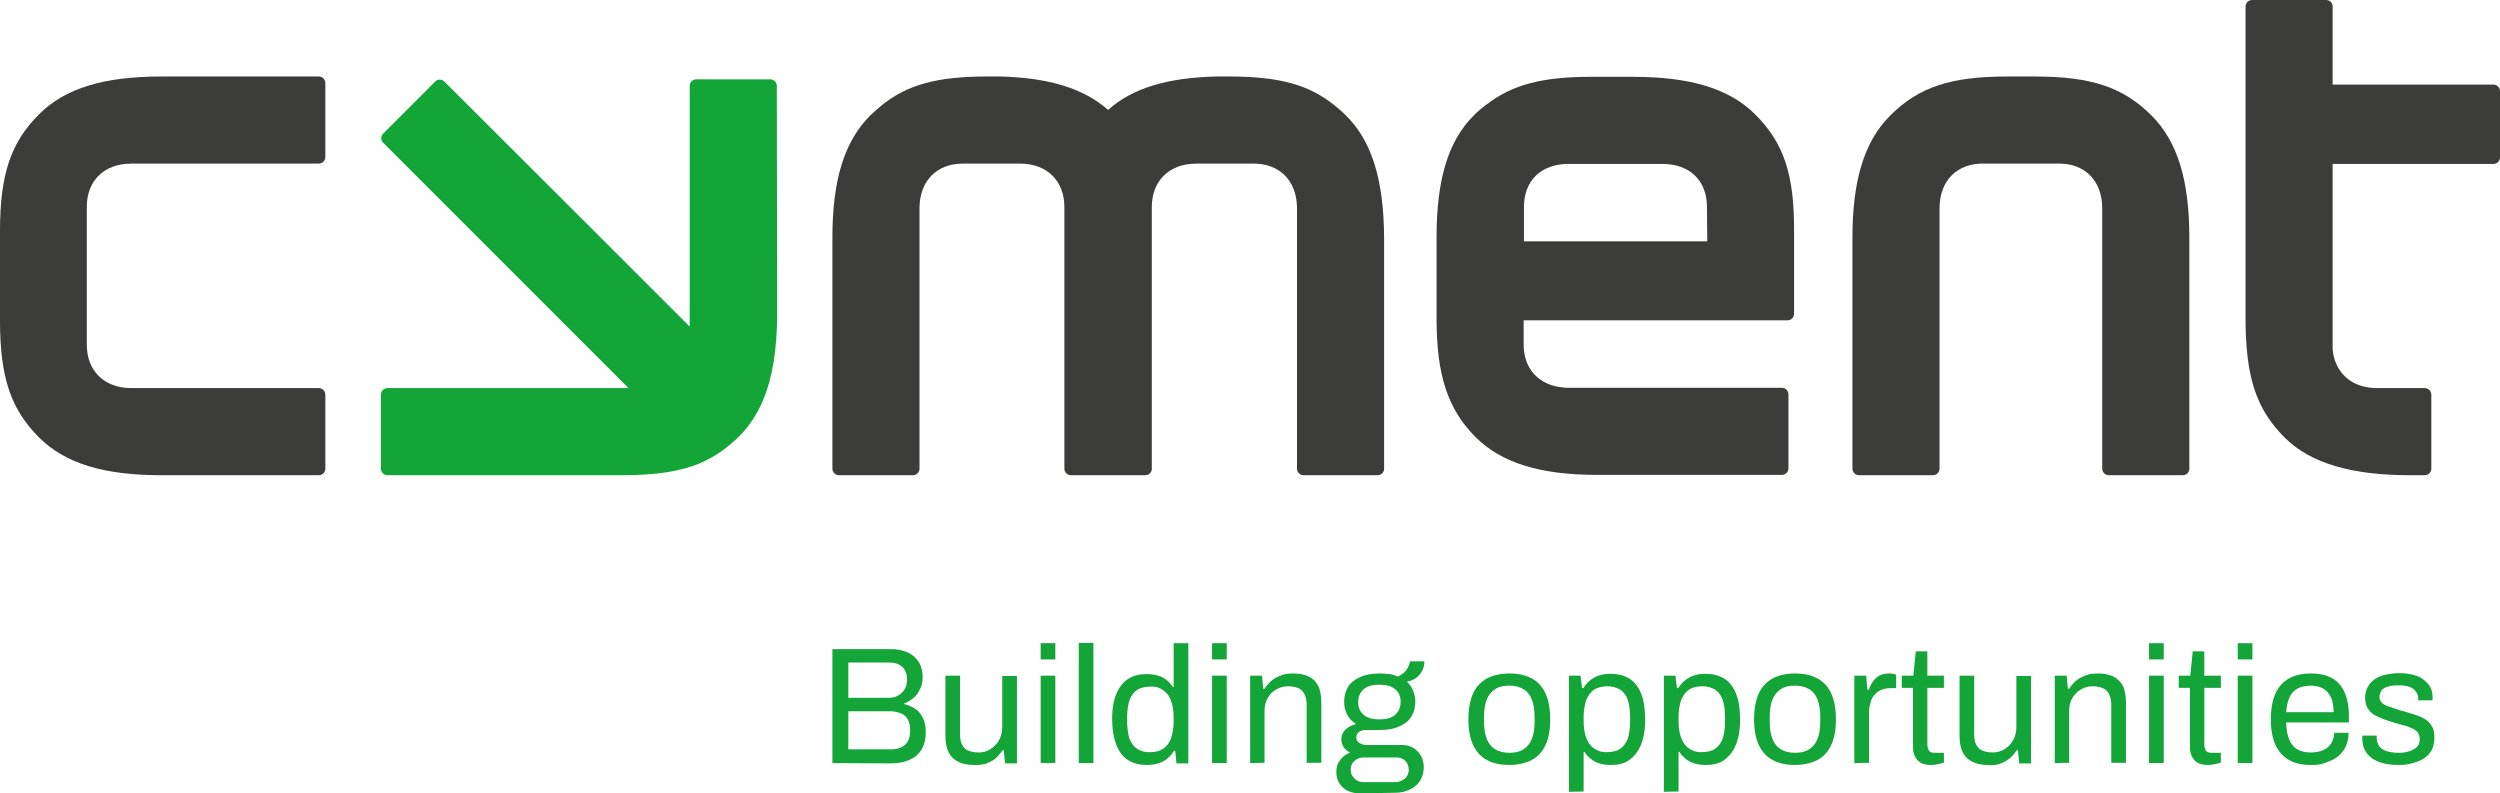 <?xml version="1.0" encoding="UTF-8"?><svg id="uuid-31066aeb-4226-4a91-9753-11df7b373cd2" xmlns="http://www.w3.org/2000/svg" viewBox="0 0 800.7 254.1"><defs><style>.uuid-a349a435-cc6a-4053-a46a-2732a4aec05d{fill:#13a538;}.uuid-3e797305-2856-4e2f-91a5-2023bc917f06{fill:#3c3c3b;}</style></defs><path class="uuid-3e797305-2856-4e2f-91a5-2023bc917f06" d="M701.2,76.1c0-18.4-3.8-30.8-12.1-39.1-9.1-9.1-19.3-12.5-37.5-12.5h-8.7c-18.2,0-28.4,3.4-37.5,12.5-8.3,8.3-12.1,20.7-12.1,39.1v74c0,1.1,.9,2.1,2.1,2.1h23.7c1.1,0,2.1-.9,2.1-2.1V66.7c0-8.9,5.7-14.6,14.5-14.3h23.1c8.8-.3,14.5,5.4,14.5,14.3v83.4c0,1.1,.9,2.1,2.1,2.1h23.7c1.2,0,2.1-.9,2.1-2.1V76.1h0Z"/><path class="uuid-3e797305-2856-4e2f-91a5-2023bc917f06" d="M27.8,66.3c0-8.5,5.6-13.9,14.3-13.9h60c1.1,0,2.1-.9,2.1-2.1V26.6c0-1.1-.9-2.1-2.1-2.1H51.6c-18.4,0-30.8,3.8-39.1,12.1C3.4,45.7,0,55.9,0,74.1v28.5c0,18.2,3.4,28.4,12.5,37.5,8.3,8.3,20.7,12.1,39.1,12.1h50.5c1.1,0,2.1-.9,2.1-2.1v-23.7c0-1.1-.9-2.1-2.1-2.1H42.1c-8.7,0-14.3-5.5-14.3-13.9v-44.1h0Z"/><path class="uuid-a349a435-cc6a-4053-a46a-2732a4aec05d" d="M248.8,27.5c0-1.1-.9-2.1-2.1-2.1h-23.7c-1.1,0-2.1,.9-2.1,2.1V104.6s-56.6-56.6-78.6-78.5c-.8-.8-2.1-.8-2.9,0l-16.7,16.7c-.8,.8-.8,2.1,0,2.9l78.6,78.6H124.1c-1.1,0-2.1,.9-2.1,2.1v23.7c0,1.1,.9,2.1,2.1,2.1h75.2c10.9,0,18.9-1.2,25.5-4.1,.3-.1,.5-.2,.8-.4,4.1-1.9,7.7-4.6,11.2-8,3.1-3.1,5.6-6.9,7.5-11.3,3.1-7.3,4.6-16.4,4.6-27.8l-.1-73.1h0Z"/><path class="uuid-3e797305-2856-4e2f-91a5-2023bc917f06" d="M562.1,36.6c-8.2-8.2-20.7-12-39.1-12h-13.4c-15.6,0-25.3,2.5-33.5,8.9h-.1c-1.4,1.1-2.7,2.2-4,3.5-8.3,8.3-11.9,20.7-11.9,39.1v26.6c.1,17.5,3.6,28.4,12.5,37.3,8.2,8.2,20.6,12.1,38.9,12.1h59.2c1.1,0,2.1-.9,2.1-2.1v-23.7c0-1.1-.9-2.1-2.1-2.1h-68.4c-.5,0-1.1,0-1.6-.1-7.7-.6-12.7-5.9-12.7-13.7v-7.8h84.5c1.1,0,2.1-.9,2.1-2.1v-26.5c.1-18.1-3.3-28.3-12.5-37.4h0Zm-15.3,40.7h-58.7v-11c0-8.5,5.5-13.8,14.3-13.8h30c8.8,0,14.3,5.3,14.3,13.8l.1,11h0Z"/><path class="uuid-3e797305-2856-4e2f-91a5-2023bc917f06" d="M431.1,37c-1.3-1.3-2.7-2.5-4.1-3.6h0c-8-6.3-17.4-8.8-32.4-8.9h-5.2c-15.7,.4-26.8,3.8-34.5,10.7-7.7-6.8-18.8-10.3-34.5-10.7h-5.2c-15,.1-24.4,2.6-32.4,8.9h0c-1.4,1.1-2.7,2.3-4.1,3.6-8.3,8.3-12.1,20.7-12.1,39.1v74c0,1.1,.9,2.1,2.1,2.1h23.7c1.1,0,2.1-.9,2.1-2.1V66.3h0c.2-8.5,5.6-13.9,13.9-13.9h18.3c8.6,0,14.2,5.5,14.2,13.9v83.8c0,1.1,.9,2.1,2.1,2.1h23.8c1.2,0,2.1-.9,2.1-2.1V66.3c0-8.4,5.6-13.9,14.3-13.9h18.3c8.3,0,13.7,5.4,13.9,13.9q.1,5.6,0,0v83.8c0,1.1,.9,2.1,2.1,2.1h23.7c1.2,0,2.1-.9,2.1-2.1V76.1c-.1-18.4-3.9-30.9-12.2-39.1h0Z"/><path class="uuid-3e797305-2856-4e2f-91a5-2023bc917f06" d="M749.4,118.6c2.4,3.6,6.6,5.7,12,5.7h15.2c1.1,0,2.1,.9,2.1,2.1v23.7c0,1.1-.9,2.1-2.1,2.1h-4.9c-18.4,0-31.8-3.8-40-12.1-9.1-9.1-12.5-19.3-12.5-38.4V2.1c0-1.1,.9-2.1,2.1-2.1h23.7c1.2,0,2.1,.9,2.1,2.1V27.1h51.5c1.1,0,2.1,.9,2.1,2.1v21.2c0,1.1-.9,2.1-2.1,2.1h-51.5v58c-.1,3.1,.8,5.9,2.3,8.1Z"/><path class="uuid-a349a435-cc6a-4053-a46a-2732a4aec05d" d="M266.6,244.4v-36.5h18.8c2.1,0,3.9,.4,5.4,1.1s2.7,1.8,3.5,3.1,1.2,2.9,1.2,4.7c0,1.4-.2,2.7-.8,3.8-.5,1.2-1.2,2.2-2.1,2.9-.9,.8-1.9,1.4-3,1.8v.2c1.3,.3,2.4,.8,3.5,1.5s1.9,1.7,2.5,3c.6,1.2,.9,2.7,.9,4.5,0,2.4-.5,4.3-1.5,5.8s-2.3,2.5-4,3.2-3.6,1-5.8,1l-18.6-.1h0Zm5.1-20.9h12.8c1.2,0,2.2-.2,3.1-.7s1.6-1.2,2.1-2,.8-1.8,.8-3c0-1.9-.5-3.3-1.5-4.2s-2.4-1.4-4.1-1.4h-13.2v11.3h0Zm0,16.5h13.7c1.8,0,3.3-.5,4.4-1.4s1.7-2.5,1.7-4.7c0-1.3-.2-2.5-.7-3.4s-1.2-1.6-2.2-2-2.2-.7-3.6-.7h-13.3v12.2h0Z"/><path class="uuid-a349a435-cc6a-4053-a46a-2732a4aec05d" d="M311.8,245c-2.7,0-4.9-.7-6.5-2.1s-2.5-3.8-2.5-7.2v-19.3h4.7v18.7c0,1.2,.1,2.1,.4,2.9,.3,.7,.7,1.3,1.2,1.8s1.2,.7,1.9,.9c.7,.2,1.5,.3,2.4,.3,1.4,0,2.6-.3,3.7-1s2.1-1.6,2.8-2.8c.7-1.2,1.1-2.7,1.1-4.3v-16.4h4.7v28h-3.8l-.4-4.2h-.4c-.8,1.1-1.6,2.1-2.5,2.8s-2,1.2-3.1,1.6c-1.2,.2-2.4,.4-3.7,.3h0Z"/><path class="uuid-a349a435-cc6a-4053-a46a-2732a4aec05d" d="M333.3,211.2v-5.2h4.7v5.2h-4.7Zm0,33.2v-28h4.7v28h-4.7Z"/><path class="uuid-a349a435-cc6a-4053-a46a-2732a4aec05d" d="M345.5,244.4v-38.5h4.7v38.5h-4.7Z"/><path class="uuid-a349a435-cc6a-4053-a46a-2732a4aec05d" d="M367.3,245c-2.3,0-4.3-.5-5.9-1.5-1.7-1-2.9-2.6-3.8-4.8-.9-2.2-1.4-5-1.4-8.5s.5-6,1.4-8.1,2.2-3.7,3.8-4.7,3.5-1.5,5.7-1.5c1.2,0,2.4,.1,3.5,.4,1.1,.3,2,.7,2.8,1.3s1.6,1.4,2.2,2.4h.3v-14h4.7v38.5h-3.8l-.4-4h-.4c-1,1.6-2.2,2.7-3.7,3.5-1.5,.7-3.2,1-5,1h0Zm1.1-4.1c1.8,0,3.2-.4,4.3-1.2s1.9-1.9,2.4-3.4,.8-3.3,.8-5.5v-.8c0-1.9-.2-3.5-.6-4.8-.4-1.3-.9-2.4-1.6-3.1-.7-.8-1.5-1.3-2.3-1.7s-1.8-.5-2.8-.5c-1.7,0-3.2,.3-4.3,1s-1.9,1.8-2.5,3.2c-.5,1.5-.8,3.4-.8,5.7v1.1c0,2.4,.3,4.3,.8,5.8,.6,1.5,1.4,2.5,2.5,3.2,1.2,.7,2.5,1.1,4.1,1h0Z"/><path class="uuid-a349a435-cc6a-4053-a46a-2732a4aec05d" d="M388.2,211.2v-5.2h4.7v5.2h-4.7Zm0,33.2v-28h4.7v28h-4.7Z"/><path class="uuid-a349a435-cc6a-4053-a46a-2732a4aec05d" d="M400.4,244.4v-28h3.8l.4,4.2h.4c.7-1.1,1.6-2.1,2.5-2.8s2-1.2,3.1-1.6,2.4-.5,3.7-.5c1.8,0,3.3,.3,4.7,.9,1.3,.6,2.4,1.6,3.1,2.9s1.1,3.2,1.1,5.5v19.3h-4.7v-18.6c0-1.2-.2-2.1-.5-2.9s-.7-1.3-1.2-1.8c-.5-.4-1.1-.7-1.9-.9-.7-.2-1.5-.3-2.4-.3-1.3,0-2.5,.3-3.7,1-1.2,.6-2.1,1.6-2.8,2.8s-1,2.6-1,4.3v16.4l-4.6,.1h0Z"/><path class="uuid-a349a435-cc6a-4053-a46a-2732a4aec05d" d="M435.4,254.1c-1.3,0-2.6-.3-3.7-.8-1.1-.5-2-1.3-2.7-2.4-.7-1-1-2.2-1-3.7,0-1.6,.4-2.8,1.3-3.9s1.9-1.8,3.1-2.3c-.9-.4-1.6-1-2.1-1.8s-.7-1.6-.7-2.5c0-1.2,.5-2.3,1.4-3.1s2-1.4,3.3-1.7c-1.2-.8-2.2-1.8-2.8-3-.7-1.2-1-2.6-1-4.1,0-1.8,.4-3.3,1.2-4.7s2.1-2.4,3.8-3.2,3.8-1.2,6.3-1.2c1.1,0,2.2,.1,3.2,.2s1.9,.4,2.7,.8c1.2-.6,2.2-1.3,2.8-2.2s1-1.8,1.1-2.7h4.6c0,1.1-.2,2.1-.7,3s-1.1,1.7-1.9,2.3c-.8,.6-1.8,1-3,1.2,.9,.8,1.5,1.8,2,2.9,.4,1.1,.7,2.2,.7,3.5,0,1.8-.4,3.3-1.2,4.7s-2.1,2.4-3.8,3.2-3.8,1.2-6.3,1.2h-4.4c-1,0-1.7,.2-2.3,.6-.6,.4-.9,1-.9,1.8,0,.7,.3,1.3,.9,1.7,.6,.4,1.4,.7,2.3,.7h11.4c2.1,0,3.7,.7,5,2s2,3.1,2,5.2c0,1.5-.4,2.9-1.1,4.1s-1.8,2.2-3.2,2.9-3,1.1-4.8,1.1l-11.5,.2h0Zm1.3-3.6h10.1c.8,0,1.6-.2,2.2-.5s1.2-.8,1.6-1.4c.4-.6,.6-1.3,.6-2,0-1.2-.4-2.2-1.1-2.9-.7-.7-1.6-1.1-2.7-1.1h-10.7c-1.1,0-2.1,.4-2.9,1.1s-1.2,1.7-1.2,2.8c0,1.2,.4,2.1,1.2,2.8,.8,.9,1.8,1.2,2.9,1.2h0Zm5.1-20.1c2.3,0,4-.5,5.1-1.5s1.7-2.4,1.7-4.1-.5-3-1.7-4c-1.1-1-2.8-1.5-5.1-1.5s-4,.5-5.1,1.5-1.7,2.3-1.7,4c0,1.1,.2,2.1,.7,2.9,.5,.8,1.2,1.5,2.2,2,1.1,.5,2.3,.7,3.9,.7Z"/><path class="uuid-a349a435-cc6a-4053-a46a-2732a4aec05d" d="M483.4,245c-2.8,0-5.2-.5-7.2-1.6s-3.4-2.7-4.4-4.8c-1-2.2-1.5-4.9-1.5-8.2s.5-6.1,1.5-8.3,2.5-3.7,4.4-4.8c1.9-1,4.3-1.6,7.2-1.6s5.2,.5,7.2,1.6c1.9,1,3.4,2.6,4.4,4.8s1.5,4.9,1.5,8.3-.5,6.1-1.5,8.2c-1,2.2-2.5,3.8-4.4,4.8s-4.4,1.6-7.2,1.6Zm0-3.9c1.8,0,3.3-.3,4.5-1.1,1.2-.7,2.1-1.8,2.7-3.3s.9-3.4,.9-5.7v-1.2c0-2.3-.3-4.3-.9-5.8s-1.5-2.6-2.7-3.3-2.7-1.1-4.5-1.1-3.3,.3-4.5,1.1-2.1,1.8-2.7,3.3-.9,3.4-.9,5.8v1.2c0,2.3,.3,4.2,.9,5.7,.6,1.5,1.5,2.6,2.7,3.3s2.7,1.1,4.5,1.1Z"/><path class="uuid-a349a435-cc6a-4053-a46a-2732a4aec05d" d="M502.5,253.6v-37.2h3.7l.5,4h.4c1-1.6,2.2-2.7,3.7-3.5s3.2-1.1,5-1.1c2.3,0,4.3,.5,6,1.5,1.6,1,2.9,2.6,3.8,4.8,.9,2.2,1.3,5,1.3,8.5,0,3.3-.5,6-1.4,8.1s-2.2,3.7-3.8,4.8-3.5,1.5-5.7,1.5c-1.2,0-2.3-.1-3.4-.4s-2-.7-2.9-1.4-1.6-1.4-2.2-2.4h-.3v12.7l-4.7,.1h0Zm12-12.7c1.7,0,3.2-.3,4.3-1s1.9-1.8,2.5-3.2c.5-1.5,.8-3.4,.8-5.7v-1.1c0-2.5-.3-4.4-.8-5.9-.6-1.5-1.4-2.5-2.5-3.2-1.1-.6-2.4-1-4-1-1.7,0-3.2,.4-4.3,1.1-1.1,.8-1.9,1.9-2.5,3.4-.5,1.5-.8,3.4-.8,5.6v.8c0,2,.2,3.6,.6,4.9,.4,1.3,.9,2.3,1.6,3.1,.7,.8,1.5,1.3,2.4,1.7s1.7,.5,2.7,.5h0Z"/><path class="uuid-a349a435-cc6a-4053-a46a-2732a4aec05d" d="M532.9,253.6v-37.2h3.7l.5,4h.4c1-1.6,2.2-2.7,3.7-3.5s3.2-1.1,5-1.1c2.3,0,4.3,.5,6,1.5,1.6,1,2.9,2.6,3.8,4.8,.9,2.2,1.3,5,1.3,8.5,0,3.3-.5,6-1.4,8.1s-2.2,3.7-3.8,4.8-3.5,1.5-5.7,1.5c-1.2,0-2.3-.1-3.4-.4s-2-.7-2.9-1.4-1.6-1.4-2.2-2.4h-.3v12.7l-4.7,.1h0Zm12-12.7c1.7,0,3.2-.3,4.3-1s1.9-1.8,2.5-3.2c.5-1.5,.8-3.4,.8-5.7v-1.1c0-2.5-.3-4.4-.8-5.9-.6-1.5-1.4-2.5-2.5-3.2-1.1-.6-2.4-1-4-1-1.7,0-3.2,.4-4.3,1.1-1.1,.8-1.9,1.9-2.5,3.4-.5,1.5-.8,3.4-.8,5.6v.8c0,2,.2,3.6,.6,4.9s.9,2.3,1.6,3.1c.7,.8,1.5,1.3,2.4,1.7s1.8,.5,2.7,.5h0Z"/><path class="uuid-a349a435-cc6a-4053-a46a-2732a4aec05d" d="M574.9,245c-2.8,0-5.2-.5-7.2-1.6-1.9-1-3.4-2.7-4.4-4.8-1-2.2-1.5-4.9-1.5-8.2s.5-6.1,1.5-8.3,2.5-3.7,4.4-4.8c1.9-1,4.3-1.6,7.2-1.6s5.2,.5,7.2,1.6c1.9,1,3.4,2.6,4.4,4.8s1.5,4.9,1.5,8.3-.5,6.1-1.5,8.2c-1,2.2-2.5,3.8-4.4,4.8s-4.4,1.6-7.2,1.6Zm0-3.9c1.8,0,3.3-.3,4.5-1.1s2.1-1.8,2.7-3.3,.9-3.4,.9-5.7v-1.2c0-2.3-.3-4.3-.9-5.8s-1.5-2.6-2.7-3.3-2.7-1.1-4.5-1.1-3.3,.3-4.5,1.1-2.1,1.8-2.7,3.3-.9,3.4-.9,5.8v1.2c0,2.3,.3,4.2,.9,5.7,.6,1.5,1.5,2.6,2.7,3.3s2.6,1.1,4.5,1.1Z"/><path class="uuid-a349a435-cc6a-4053-a46a-2732a4aec05d" d="M593.9,244.4v-28h3.8l.4,4.6h.4c.3-.9,.7-1.7,1.2-2.5s1.2-1.5,2-2,1.9-.8,3.1-.8c.5,0,1,0,1.5,.1s.8,.2,1,.3v4.3h-1.8c-1.2,0-2.2,.2-3.1,.6s-1.6,1-2.2,1.7c-.6,.8-1,1.6-1.2,2.7-.3,1-.4,2.1-.4,3.3v15.6l-4.7,.1h0Z"/><path class="uuid-a349a435-cc6a-4053-a46a-2732a4aec05d" d="M618.4,245c-1.5,0-2.6-.3-3.4-.8-.8-.5-1.4-1.3-1.8-2.2-.4-.9-.5-1.9-.5-2.9v-18.8h-3.6v-3.9h3.7l.8-7.8h3.7v7.8h5.3v3.9h-5.3v18.1c0,.9,.2,1.5,.5,2s.9,.7,1.8,.7h3v3.1c-.3,.2-.8,.3-1.3,.4s-1,.2-1.5,.3c-.5,.1-.9,.1-1.4,.1h0Z"/><path class="uuid-a349a435-cc6a-4053-a46a-2732a4aec05d" d="M636.6,245c-2.7,0-4.9-.7-6.5-2.1s-2.5-3.8-2.5-7.2v-19.3h4.7v18.7c0,1.2,.1,2.1,.4,2.9,.3,.7,.7,1.3,1.2,1.8,.5,.4,1.2,.7,1.9,.9s1.5,.3,2.4,.3c1.3,0,2.6-.3,3.7-1,1.1-.6,2.1-1.6,2.8-2.8s1.1-2.7,1.1-4.3v-16.4h4.7v28h-3.8l-.4-4.2h-.4c-.7,1.1-1.6,2.1-2.5,2.8s-2,1.2-3.1,1.6-2.4,.4-3.7,.3h0Z"/><path class="uuid-a349a435-cc6a-4053-a46a-2732a4aec05d" d="M658.1,244.4v-28h3.8l.4,4.2h.4c.7-1.1,1.6-2.1,2.5-2.8s2-1.2,3.1-1.6,2.4-.5,3.7-.5c1.8,0,3.3,.3,4.7,.9,1.3,.6,2.4,1.6,3.1,2.9s1.1,3.2,1.1,5.5v19.3h-4.7v-18.6c0-1.2-.2-2.1-.5-2.9s-.7-1.3-1.2-1.8c-.5-.4-1.1-.7-1.9-.9-.7-.2-1.5-.3-2.4-.3-1.3,0-2.5,.3-3.7,1s-2.1,1.6-2.8,2.8-1,2.6-1,4.3v16.4l-4.6,.1h0Z"/><path class="uuid-a349a435-cc6a-4053-a46a-2732a4aec05d" d="M688.3,211.2v-5.2h4.7v5.2h-4.7Zm0,33.2v-28h4.7v28h-4.7Z"/><path class="uuid-a349a435-cc6a-4053-a46a-2732a4aec05d" d="M707.1,245c-1.5,0-2.6-.3-3.4-.8-.8-.5-1.4-1.3-1.8-2.2-.4-.9-.5-1.9-.5-2.9v-18.8h-3.6v-3.9h3.7l.8-7.8h3.7v7.8h5.3v3.9h-5.3v18.1c0,.9,.2,1.5,.5,2s.9,.7,1.8,.7h3v3.1c-.3,.2-.8,.3-1.3,.4s-1,.2-1.5,.3c-.5,.1-.9,.1-1.4,.1h0Z"/><path class="uuid-a349a435-cc6a-4053-a46a-2732a4aec05d" d="M716.7,211.2v-5.2h4.7v5.2h-4.7Zm0,33.2v-28h4.7v28h-4.7Z"/><path class="uuid-a349a435-cc6a-4053-a46a-2732a4aec05d" d="M740.1,245c-2.8,0-5.1-.5-7-1.6s-3.3-2.7-4.3-4.8c-1-2.2-1.5-4.9-1.5-8.2s.5-6.1,1.5-8.3,2.4-3.7,4.3-4.8,4.3-1.6,7.2-1.6c2.6,0,4.8,.5,6.6,1.5s3.1,2.5,4,4.5,1.4,4.5,1.4,7.5v2.2h-20.1c.1,2.2,.4,4.1,1,5.5s1.5,2.5,2.6,3.1c1.2,.7,2.6,1,4.4,1,1.2,0,2.3-.2,3.2-.5s1.7-.7,2.3-1.3,1.1-1.2,1.4-2c.3-.8,.5-1.6,.5-2.5h4.6c0,1.5-.3,2.9-.8,4.1-.5,1.3-1.3,2.3-2.3,3.2s-2.3,1.6-3.8,2.1c-1.6,.7-3.3,1-5.2,.9h0Zm-7.9-16.9h15.2c0-1.6-.2-2.9-.5-3.9-.4-1.1-.9-1.9-1.5-2.6-.7-.7-1.4-1.2-2.3-1.5-.9-.3-1.8-.5-3-.5-1.6,0-3,.3-4.2,.9-1.1,.6-2,1.5-2.6,2.8s-.9,2.8-1.1,4.8h0Z"/><path class="uuid-a349a435-cc6a-4053-a46a-2732a4aec05d" d="M768.1,245c-1.9,0-3.6-.2-5-.6-1.5-.4-2.7-1-3.6-1.7s-1.7-1.6-2.2-2.7c-.5-1-.7-2.2-.7-3.5v-.9h4.6v.7c0,1.2,.4,2.2,1,2.9s1.5,1.2,2.6,1.5,2.3,.4,3.7,.4c1.2,0,2.2-.2,3.2-.5s1.8-.8,2.4-1.4,.9-1.4,.9-2.4c0-1.2-.4-2.1-1.1-2.7s-1.8-1.1-3-1.5c-1.2-.3-2.5-.7-3.9-1.1-1.1-.3-2.3-.7-3.4-1.1-1.1-.4-2.2-.9-3.1-1.4s-1.6-1.3-2.2-2.2c-.5-.9-.8-2-.8-3.4,0-1.2,.3-2.3,.8-3.3s1.2-1.8,2.2-2.5,2.1-1.2,3.5-1.5,2.9-.5,4.5-.5c1.8,0,3.3,.2,4.7,.6,1.3,.4,2.4,.9,3.3,1.7s1.5,1.5,2,2.4c.4,.9,.6,1.9,.6,2.9v1.1h-4.6v-.6c0-.7-.2-1.4-.6-2s-1-1.2-1.9-1.6c-.9-.4-2.2-.6-3.8-.6-1,0-1.9,.1-2.7,.2-.7,.2-1.4,.4-1.9,.7s-.9,.7-1.1,1.2-.4,1-.4,1.5c0,.9,.3,1.6,.9,2.1,.6,.5,1.4,.9,2.4,1.2s2.1,.7,3.3,1.1c1.2,.3,2.5,.7,3.8,1.1,1.3,.4,2.5,.8,3.6,1.4,1.1,.6,2,1.3,2.6,2.3,.7,1,1,2.3,1,3.9,0,1.5-.3,2.8-.8,3.9-.6,1.1-1.4,2-2.4,2.7s-2.3,1.2-3.7,1.6c-1.5,.5-3,.6-4.7,.6h0Z"/></svg>
